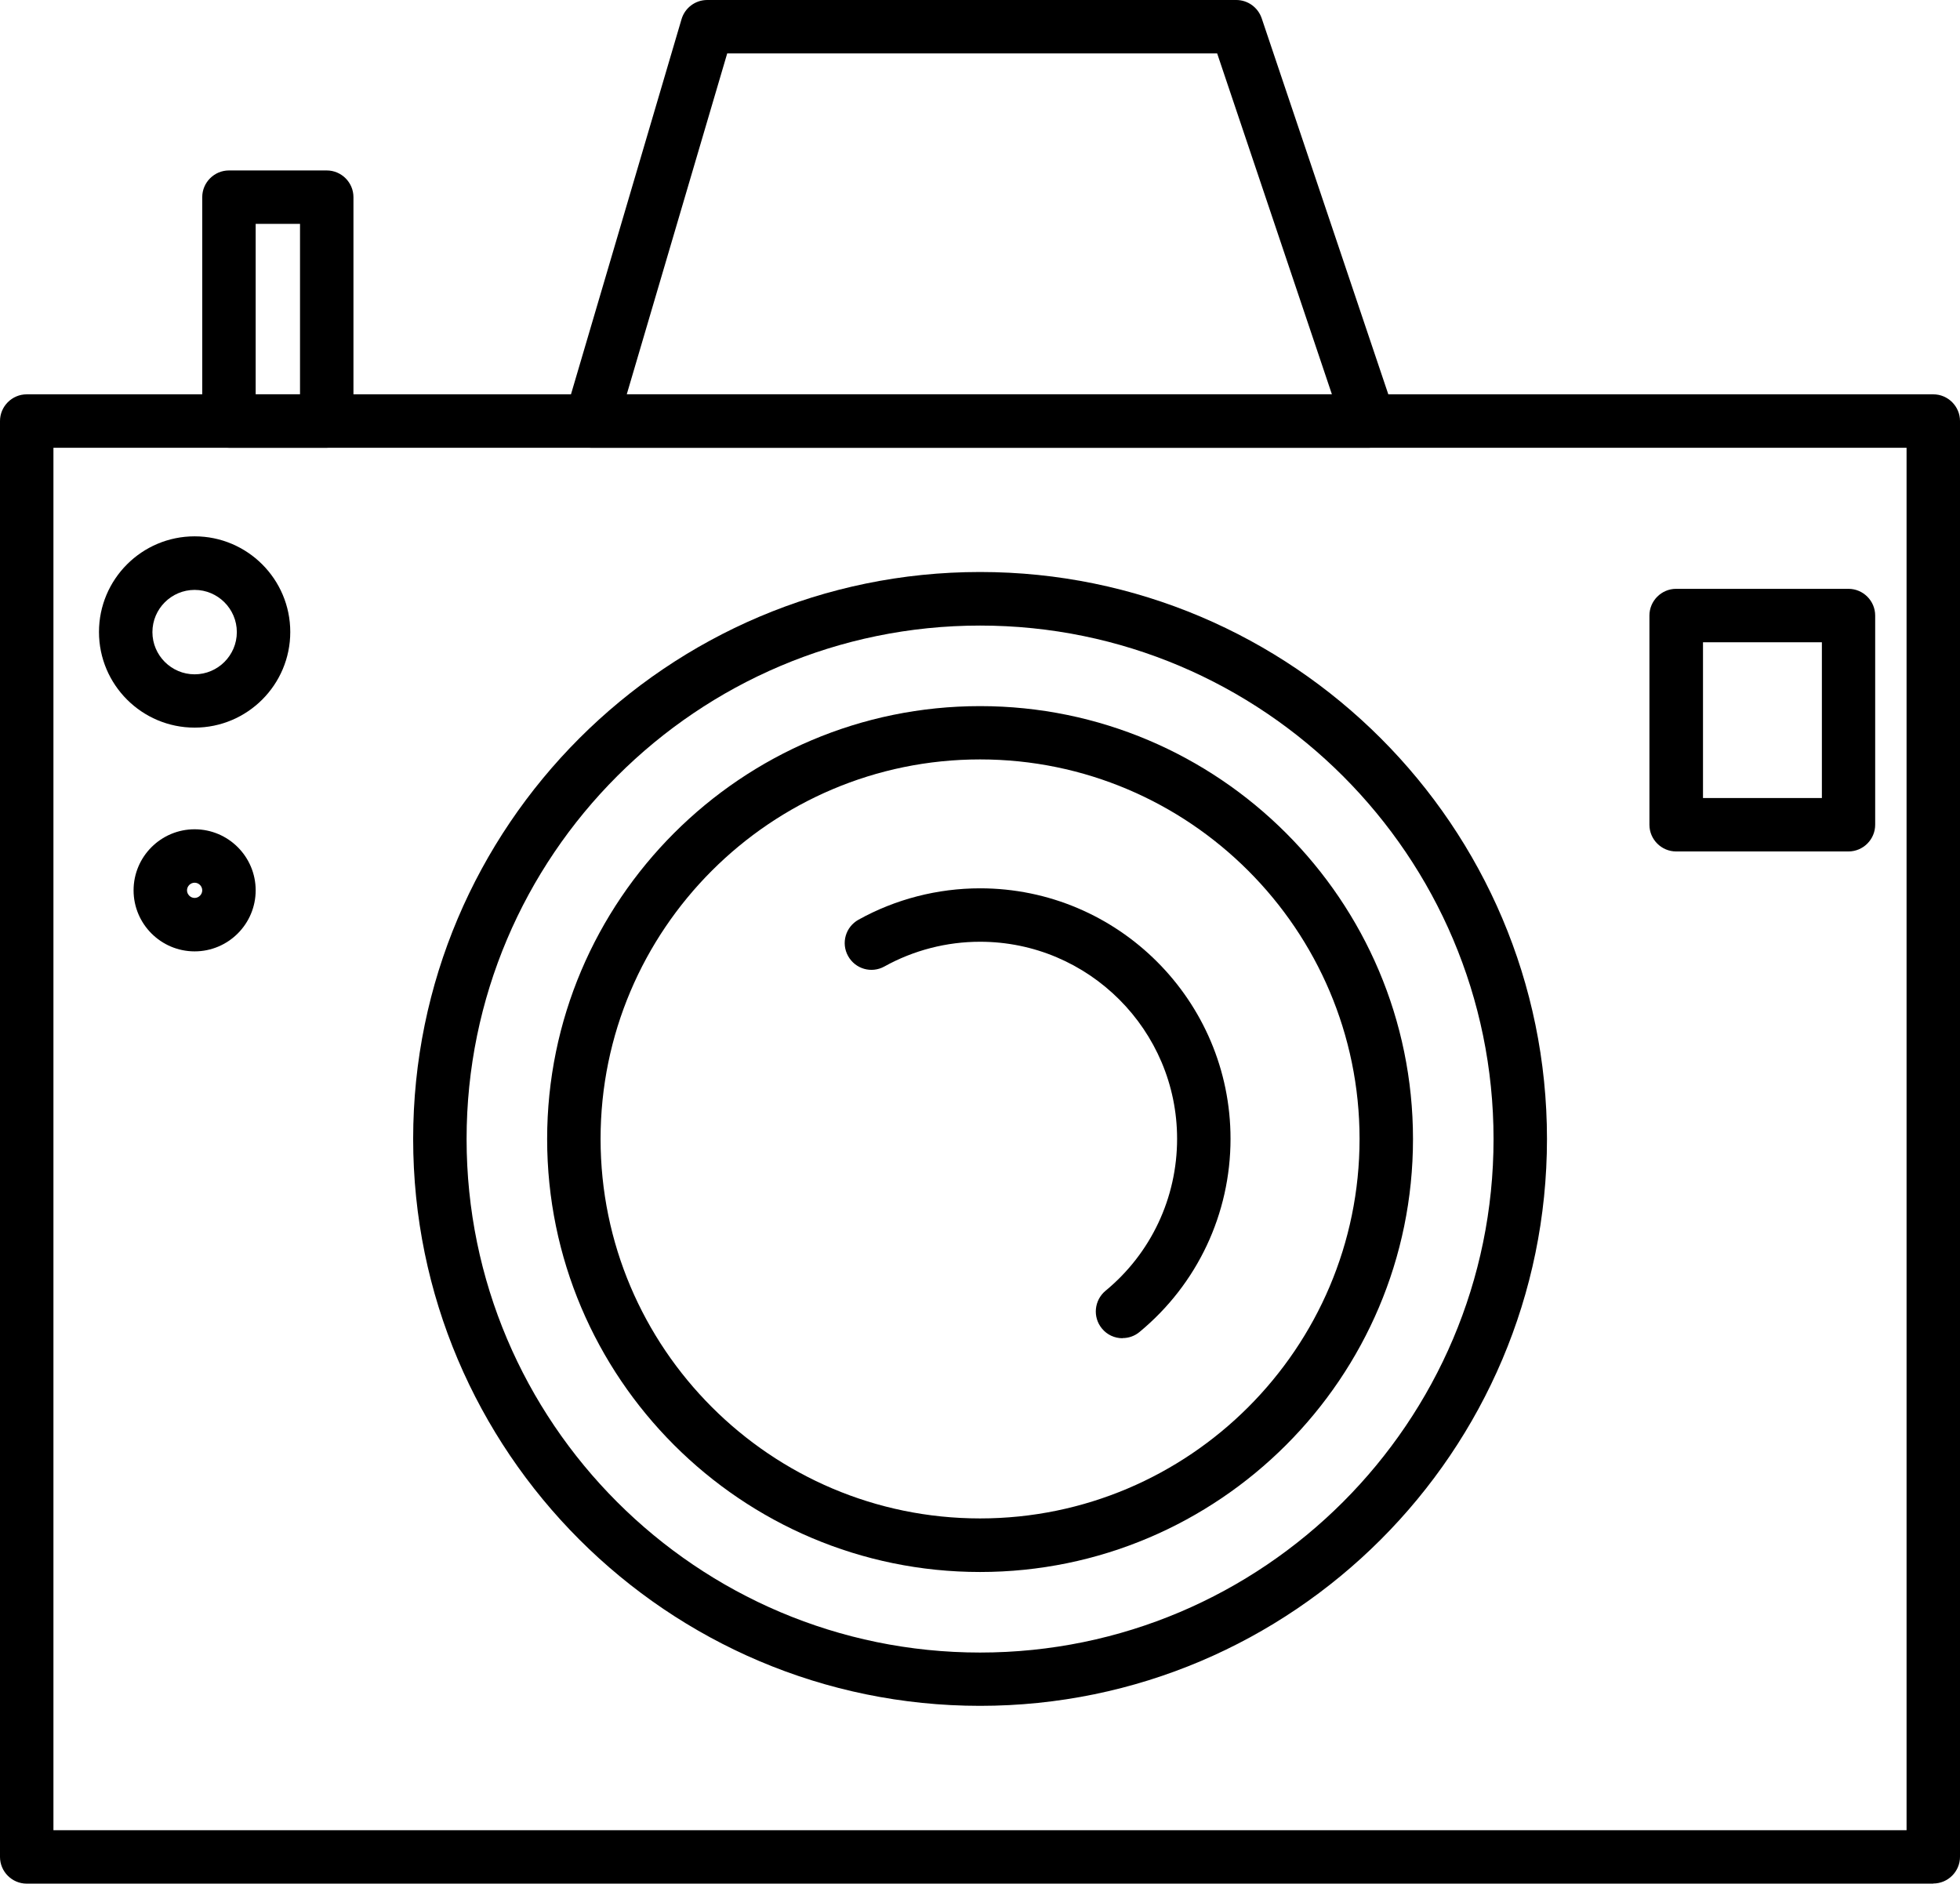 <?xml version="1.0" encoding="UTF-8"?><svg id="_レイヤー_2" xmlns="http://www.w3.org/2000/svg" viewBox="0 0 146.73 141.01"><g id="Designs"><path d="M144.73,141.01H2c-1.1,0-2-.9-2-2V31.52c0-1.1.9-2,2-2h142.73c1.1,0,2,.9,2,2v107.48c0,1.1-.9,2-2,2ZM4,137.01h138.73V33.52H4v103.48Z"/><path d="M73.37,117.68c-17.87,0-32.41-14.54-32.41-32.41s14.54-32.41,32.41-32.41,32.41,14.54,32.41,32.41-14.54,32.41-32.41,32.41ZM73.37,56.85c-15.67,0-28.41,12.75-28.41,28.41s12.75,28.41,28.41,28.41,28.41-12.75,28.41-28.41-12.75-28.41-28.41-28.41Z"/><path d="M84.03,100.18c-.58,0-1.15-.25-1.54-.73-.7-.85-.58-2.11.27-2.82,3.41-2.81,5.36-6.96,5.36-11.38,0-8.13-6.62-14.75-14.75-14.75-2.51,0-4.98.64-7.16,1.85-.97.54-2.18.19-2.72-.78-.54-.97-.19-2.18.78-2.72,2.77-1.54,5.92-2.35,9.1-2.35,10.34,0,18.75,8.41,18.75,18.75,0,5.61-2.48,10.88-6.81,14.46-.37.31-.82.46-1.27.46Z"/><path d="M73.37,127.7c-23.4,0-42.44-19.04-42.44-42.44s19.04-42.44,42.44-42.44,42.44,19.04,42.44,42.44-19.04,42.44-42.44,42.44ZM73.37,46.83c-21.19,0-38.44,17.24-38.44,38.44s17.24,38.44,38.44,38.44,38.44-17.24,38.44-38.44-17.24-38.44-38.44-38.44Z"/><path d="M14.57,54.47c-3.95,0-7.16-3.21-7.16-7.16s3.21-7.16,7.16-7.16,7.16,3.21,7.16,7.16-3.21,7.16-7.16,7.16ZM14.57,44.16c-1.74,0-3.16,1.42-3.16,3.16s1.42,3.16,3.16,3.16,3.16-1.42,3.16-3.16-1.42-3.16-3.16-3.16Z"/><path d="M14.57,71.22c-2.52,0-4.57-2.05-4.57-4.57s2.05-4.57,4.57-4.57,4.57,2.05,4.57,4.57-2.05,4.57-4.57,4.57ZM14.57,66.08c-.31,0-.57.26-.57.57s.26.57.57.57.57-.26.57-.57-.26-.57-.57-.57Z"/><path d="M24.46,33.52h-7.32c-1.1,0-2-.9-2-2V14.76c0-1.1.9-2,2-2h7.32c1.1,0,2,.9,2,2v16.76c0,1.1-.9,2-2,2ZM19.14,29.52h3.32v-12.76h-3.32v12.76Z"/><path d="M102.49,33.52h-58.25c-.63,0-1.22-.3-1.6-.8s-.5-1.16-.32-1.76L51.02,1.44c.25-.85,1.03-1.44,1.92-1.44h39.61c.86,0,1.62.55,1.9,1.36l9.94,29.52c.21.61.1,1.28-.27,1.81-.38.52-.98.83-1.62.83ZM46.92,29.52h52.79l-8.59-25.52h-36.68l-7.52,25.52Z"/><path d="M138.38,63.74h-12.9c-1.1,0-2-.9-2-2v-15.66c0-1.1.9-2,2-2h12.9c1.1,0,2,.9,2,2v15.66c0,1.1-.9,2-2,2ZM127.49,59.74h8.9v-11.66h-8.9v11.66Z"/></g></svg>